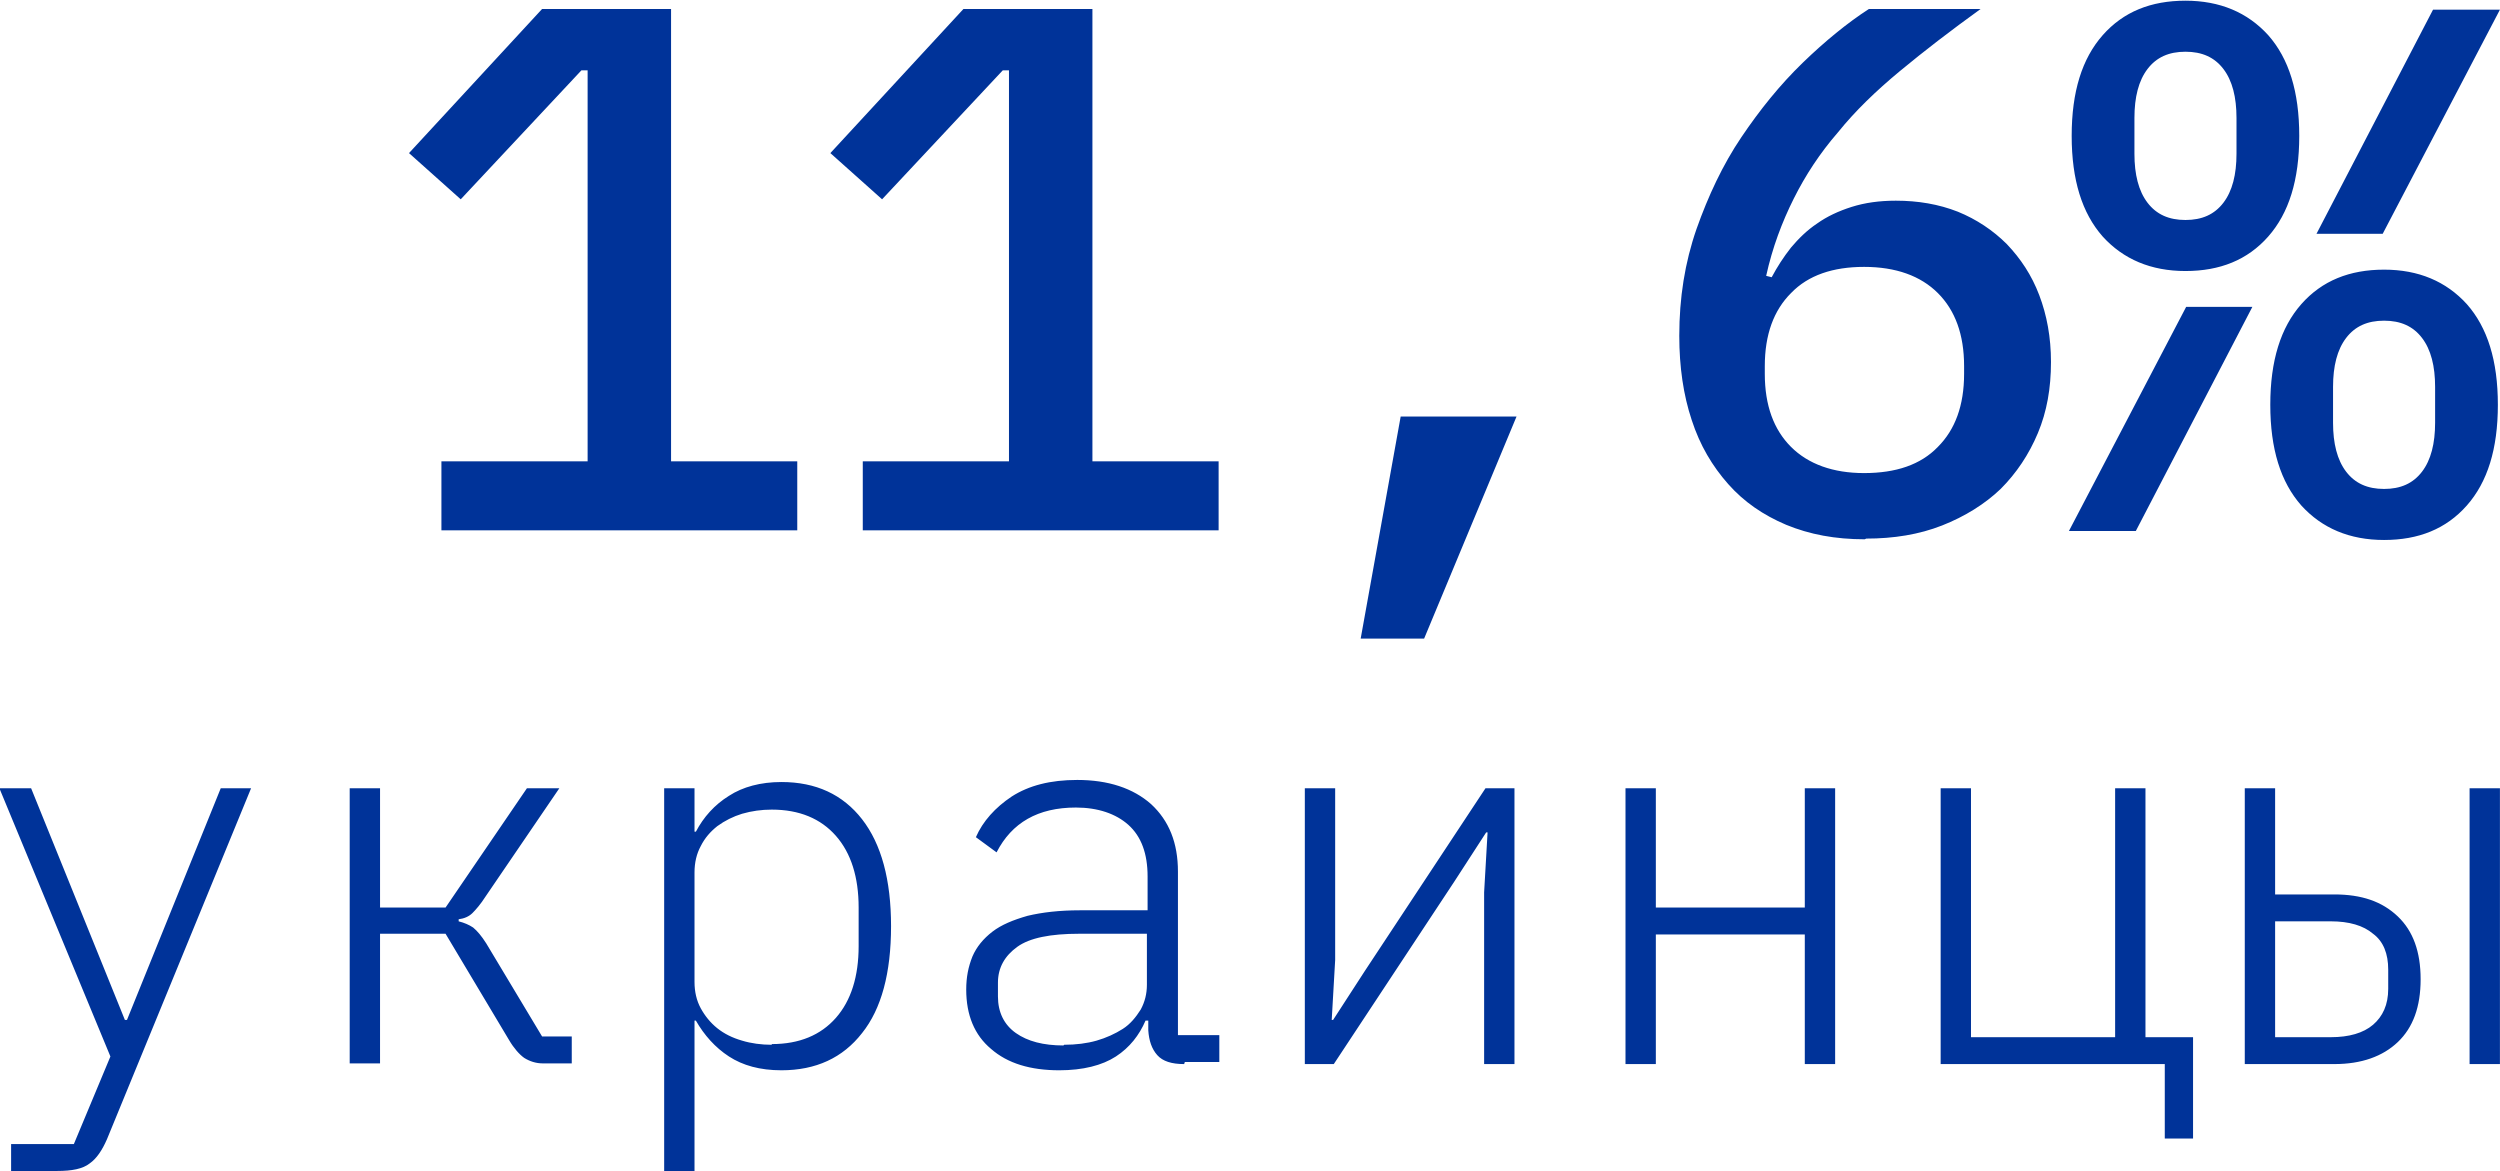 <?xml version="1.0" encoding="UTF-8"?> <svg xmlns="http://www.w3.org/2000/svg" xmlns:xlink="http://www.w3.org/1999/xlink" xmlns:xodm="http://www.corel.com/coreldraw/odm/2003" xml:space="preserve" width="21.258mm" height="9.957mm" version="1.1" style="shape-rendering:geometricPrecision; text-rendering:geometricPrecision; image-rendering:optimizeQuality; fill-rule:evenodd; clip-rule:evenodd" viewBox="0 0 36.25 16.98"> <defs> <style type="text/css"> .fil0 {fill:#003399;fill-rule:nonzero} </style> </defs> <g id="Слой_x0020_1">  <g id="_2291189746000"> <path class="fil0" d="M6.4 7.69l0 -1 2.12 0 0 -5.67 -0.09 0 -1.75 1.87 -0.75 -0.67 1.93 -2.09 1.87 0 0 6.56 1.83 0 0 1 -5.16 0zm6.11 0l0 -1 2.12 0 0 -5.67 -0.09 0 -1.75 1.87 -0.75 -0.67 1.93 -2.09 1.87 0 0 6.56 1.83 0 0 1 -5.16 0zm7.8 -1.65l1.68 0 -1.34 3.22 -0.92 0 0.58 -3.22zm6.73 1.78c-0.43,0 -0.8,-0.07 -1.14,-0.21 -0.33,-0.14 -0.61,-0.33 -0.84,-0.59 -0.23,-0.26 -0.41,-0.56 -0.53,-0.93 -0.12,-0.36 -0.18,-0.77 -0.18,-1.22 0,-0.55 0.08,-1.06 0.25,-1.55 0.17,-0.48 0.38,-0.93 0.65,-1.33 0.27,-0.4 0.56,-0.76 0.89,-1.08 0.32,-0.31 0.65,-0.58 0.96,-0.78l1.62 0c-0.43,0.31 -0.82,0.61 -1.17,0.9 -0.35,0.29 -0.65,0.58 -0.9,0.89 -0.26,0.3 -0.47,0.62 -0.64,0.96 -0.17,0.34 -0.31,0.71 -0.4,1.12l0.08 0.02c0.08,-0.15 0.17,-0.29 0.28,-0.43 0.11,-0.13 0.23,-0.25 0.38,-0.35 0.14,-0.1 0.31,-0.18 0.5,-0.24 0.19,-0.06 0.4,-0.09 0.64,-0.09 0.32,0 0.62,0.05 0.9,0.16 0.27,0.11 0.51,0.27 0.71,0.47 0.2,0.21 0.36,0.45 0.47,0.74 0.11,0.29 0.17,0.61 0.17,0.97 0,0.38 -0.06,0.72 -0.19,1.03 -0.13,0.31 -0.31,0.58 -0.54,0.81 -0.23,0.22 -0.52,0.4 -0.85,0.53 -0.33,0.13 -0.7,0.19 -1.1,0.19zm-0.01 -0.96c0.46,0 0.82,-0.12 1.07,-0.38 0.25,-0.25 0.38,-0.6 0.38,-1.06l0 -0.11c0,-0.46 -0.13,-0.81 -0.38,-1.06 -0.25,-0.25 -0.61,-0.38 -1.07,-0.38 -0.45,0 -0.81,0.12 -1.06,0.38 -0.25,0.25 -0.38,0.6 -0.38,1.06l0 0.11c0,0.46 0.13,0.81 0.38,1.06 0.25,0.25 0.61,0.38 1.06,0.38zm4.66 -2.93c-0.5,0 -0.9,-0.17 -1.2,-0.5 -0.3,-0.34 -0.45,-0.82 -0.45,-1.46 0,-0.64 0.15,-1.12 0.45,-1.46 0.3,-0.34 0.7,-0.5 1.2,-0.5 0.5,0 0.9,0.17 1.2,0.5 0.3,0.34 0.45,0.82 0.45,1.46 0,0.64 -0.15,1.12 -0.45,1.46 -0.3,0.34 -0.7,0.5 -1.2,0.5zm0 -0.74c0.24,0 0.42,-0.08 0.55,-0.25 0.13,-0.17 0.19,-0.41 0.19,-0.71l0 -0.52c0,-0.3 -0.06,-0.54 -0.19,-0.71 -0.13,-0.17 -0.31,-0.25 -0.55,-0.25 -0.24,0 -0.42,0.08 -0.55,0.25 -0.13,0.17 -0.19,0.41 -0.19,0.71l0 0.52c0,0.3 0.06,0.54 0.19,0.71 0.13,0.17 0.31,0.25 0.55,0.25zm3.59 -3.05l0.97 0 -1.7 3.25 -0.96 0 1.69 -3.25zm-3.58 4.31l0.96 0 -1.69 3.25 -0.97 0 1.7 -3.25zm2.87 3.38c-0.5,0 -0.9,-0.17 -1.2,-0.5 -0.3,-0.34 -0.45,-0.82 -0.45,-1.46 0,-0.64 0.15,-1.12 0.45,-1.46 0.3,-0.34 0.7,-0.5 1.2,-0.5 0.5,0 0.9,0.17 1.2,0.5 0.3,0.34 0.45,0.82 0.45,1.46 0,0.64 -0.15,1.12 -0.45,1.46 -0.3,0.34 -0.7,0.5 -1.2,0.5zm0 -0.74c0.24,0 0.42,-0.08 0.55,-0.25 0.13,-0.17 0.19,-0.41 0.19,-0.71l0 -0.52c0,-0.3 -0.06,-0.54 -0.19,-0.71 -0.13,-0.17 -0.31,-0.25 -0.55,-0.25 -0.24,0 -0.42,0.08 -0.55,0.25 -0.13,0.17 -0.19,0.41 -0.19,0.71l0 0.52c0,0.3 0.06,0.54 0.19,0.71 0.13,0.17 0.31,0.25 0.55,0.25z"></path> <path class="fil0" d="M3.2 11.43l0.44 0 -2.09 5.09c-0.07,0.16 -0.15,0.28 -0.25,0.35 -0.1,0.08 -0.26,0.11 -0.47,0.11l-0.67 0 0 -0.39 0.91 0 0.53 -1.27 -1.61 -3.89 0.46 0 1.36 3.36 0.03 0 1.36 -3.36zm1.87 0l0.44 0 0 1.73 0.95 0 1.18 -1.73 0.47 0 -1.07 1.57c-0.07,0.11 -0.14,0.19 -0.19,0.24 -0.05,0.05 -0.12,0.08 -0.2,0.09l0 0.03c0.08,0.02 0.15,0.05 0.21,0.09 0.06,0.05 0.12,0.12 0.19,0.23l0.81 1.35 0.43 0 0 0.39 -0.42 0c-0.1,0 -0.19,-0.03 -0.27,-0.08 -0.07,-0.05 -0.15,-0.14 -0.22,-0.26l-0.92 -1.54 -0.95 0 0 1.88 -0.44 0 0 -4zm4.56 0l0.44 0 0 0.63 0.02 0c0.11,-0.21 0.27,-0.39 0.48,-0.52 0.2,-0.13 0.46,-0.2 0.76,-0.2 0.5,0 0.89,0.18 1.17,0.54 0.28,0.36 0.42,0.88 0.42,1.55 0,0.68 -0.14,1.2 -0.42,1.55 -0.28,0.36 -0.67,0.54 -1.17,0.54 -0.31,0 -0.56,-0.07 -0.76,-0.2 -0.2,-0.13 -0.36,-0.31 -0.48,-0.52l-0.02 0 0 2.18 -0.44 0 0 -5.55zm1.56 3.71c0.4,0 0.71,-0.13 0.93,-0.38 0.22,-0.25 0.33,-0.6 0.33,-1.04l0 -0.56c0,-0.44 -0.11,-0.79 -0.33,-1.04 -0.22,-0.25 -0.53,-0.38 -0.93,-0.38 -0.15,0 -0.29,0.02 -0.43,0.06 -0.13,0.04 -0.25,0.1 -0.36,0.18 -0.1,0.08 -0.18,0.17 -0.24,0.29 -0.06,0.11 -0.09,0.24 -0.09,0.38l0 1.59c0,0.14 0.03,0.27 0.09,0.38 0.06,0.11 0.14,0.21 0.24,0.29 0.1,0.08 0.22,0.14 0.36,0.18 0.13,0.04 0.28,0.06 0.43,0.06zm5.98 0.29c-0.18,0 -0.31,-0.04 -0.39,-0.13 -0.08,-0.09 -0.12,-0.21 -0.13,-0.36l0 -0.14 -0.04 0c-0.09,0.21 -0.23,0.39 -0.43,0.52 -0.2,0.13 -0.48,0.2 -0.82,0.2 -0.42,0 -0.75,-0.1 -0.99,-0.31 -0.24,-0.2 -0.36,-0.49 -0.36,-0.86 0,-0.18 0.03,-0.33 0.09,-0.48 0.06,-0.14 0.16,-0.26 0.29,-0.36 0.13,-0.1 0.3,-0.17 0.51,-0.23 0.21,-0.05 0.46,-0.08 0.76,-0.08l0.98 0 0 -0.49c0,-0.33 -0.09,-0.58 -0.28,-0.75 -0.18,-0.16 -0.44,-0.25 -0.76,-0.25 -0.55,0 -0.93,0.22 -1.15,0.65l-0.3 -0.22c0.1,-0.23 0.28,-0.43 0.52,-0.59 0.25,-0.16 0.56,-0.24 0.95,-0.24 0.45,0 0.81,0.12 1.07,0.35 0.26,0.24 0.39,0.56 0.39,0.98l0 2.37 0.6 0 0 0.39 -0.5 0zm-1.74 -0.28c0.17,0 0.33,-0.02 0.47,-0.06 0.14,-0.04 0.27,-0.1 0.38,-0.17 0.11,-0.07 0.19,-0.17 0.26,-0.28 0.06,-0.11 0.09,-0.23 0.09,-0.36l0 -0.74 -0.98 0c-0.42,0 -0.72,0.06 -0.9,0.19 -0.18,0.13 -0.28,0.3 -0.28,0.52l0 0.2c0,0.23 0.09,0.41 0.26,0.53 0.17,0.12 0.4,0.18 0.69,0.18zm3.49 -3.72l0.44 0 0 2.49 -0.05 0.87 0.02 0 0.46 -0.71 1.75 -2.65 0.42 0 0 4 -0.44 0 0 -2.49 0.05 -0.87 -0.02 0 -0.46 0.71 -1.75 2.65 -0.42 0 0 -4zm4.65 0l0.44 0 0 1.73 2.16 0 0 -1.73 0.44 0 0 4 -0.44 0 0 -1.88 -2.16 0 0 1.88 -0.44 0 0 -4zm7.82 4l-3.25 0 0 -4 0.44 0 0 3.61 2.09 0 0 -3.61 0.44 0 0 3.61 0.69 0 0 1.47 -0.41 0 0 -1.09zm1.16 -4l0.44 0 0 1.54 0.86 0c0.39,0 0.69,0.1 0.92,0.32 0.22,0.21 0.33,0.51 0.33,0.91 0,0.4 -0.11,0.7 -0.33,0.91 -0.22,0.21 -0.53,0.32 -0.92,0.32l-1.3 0 0 -4zm1.25 3.61c0.26,0 0.47,-0.06 0.61,-0.18 0.14,-0.12 0.22,-0.29 0.22,-0.52l0 -0.28c0,-0.23 -0.07,-0.41 -0.22,-0.52 -0.14,-0.12 -0.35,-0.18 -0.61,-0.18l-0.81 0 0 1.68 0.81 0zm2.01 -3.61l0.44 0 0 4 -0.44 0 0 -4z"></path> </g> </g> </svg> 